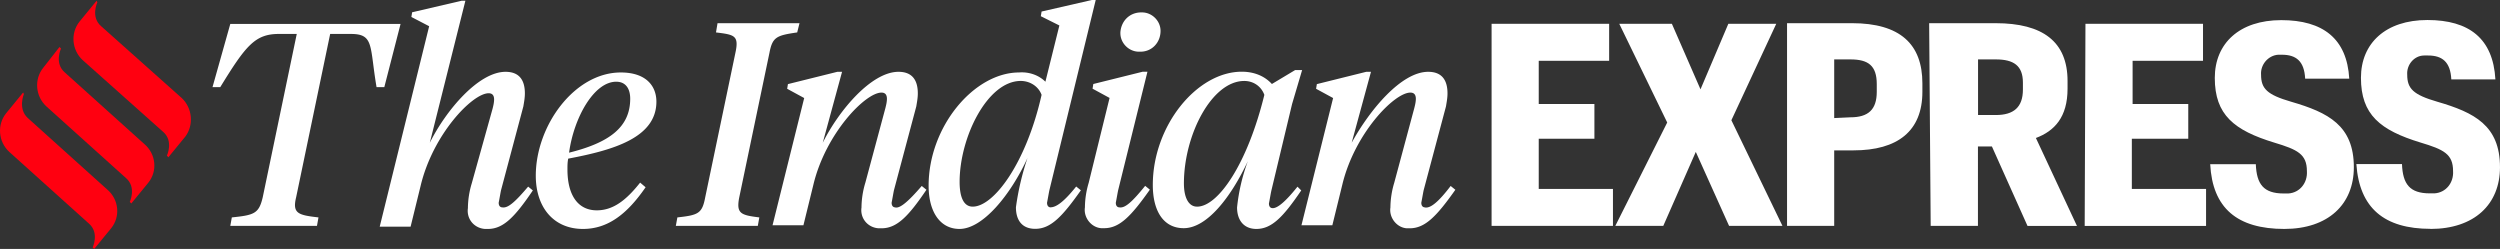 <svg width="241" height="24" viewBox="0 0 241 24" fill="none" xmlns="http://www.w3.org/2000/svg">
    <rect x="0" y="0" width="241" height="24" fill="#333333" stroke="none"/>
    <g clip-path="url(#szksazh0ha)" fill-rule="evenodd" clip-rule="evenodd">
        <path d="M38.604 2.308H22.2l-1.715 6.094h.747c2.463-4.017 3.357-5.13 5.661-5.13h1.715l-3.283 15.756c-.368 1.563-.82 1.71-2.977 1.93l-.148.818h8.355l.147-.818c-1.936-.22-2.536-.367-2.157-1.93l3.283-15.755h2.01c2.24 0 1.788 1.185 2.462 5.129h.747l1.567-6.094h-.01zM48.441 19.993c-.22 0-.368-.147-.368-.451.074-.367.148-.818.221-1.186l2.157-8.097c.074-.451.147-.819.147-1.26 0-1.258-.526-2.076-1.862-2.076-2.61 0-5.745 3.713-7.302 6.84l3.43-13.69h-.368l-4.767 1.112-.073.451 1.715.892-4.767 19.322h2.978l.968-3.945c1.19-4.982 4.998-8.916 6.555-8.916.368 0 .526.22.526.598 0 .294-.073.598-.147.892l-2.01 7.206a8.47 8.47 0 0 0-.368 2.381c-.147 1.039.6 1.93 1.641 2.004h.295c1.494 0 2.61-1.186 4.325-3.713l-.453-.368c-1.263 1.49-1.936 2.077-2.462 2.004h-.01zM63.277 9.808c0-1.563-1.042-2.822-3.43-2.822-4.472 0-8.197 5.13-8.197 9.954 0 3.042 1.715 5.13 4.546 5.13 2.388 0 4.25-1.416 6.04-4.018l-.527-.45c-1.347 1.709-2.61 2.674-4.177 2.674-1.789 0-2.83-1.416-2.83-3.944 0-.367 0-.671.073-1.039 4.325-.818 8.502-2.003 8.502-5.496v.01zm-3.872-1.93c.968 0 1.347.744 1.347 1.636 0 2.748-2.01 4.238-5.893 5.203.453-3.347 2.389-6.84 4.546-6.84zM74.168 5.13c.294-1.563.673-1.71 2.682-2.004l.222-.892H69.17l-.148.892c1.79.22 2.241.294 1.863 2.003l-2.904 13.9c-.295 1.562-.674 1.709-2.683 1.93l-.148.817h7.902l.147-.818c-1.788-.22-2.24-.367-1.936-1.93L74.167 5.13zM86.32 19.993c-.22 0-.368-.147-.368-.451.073-.367.147-.818.22-1.186l2.158-8.098c.073-.45.147-.818.147-1.258 0-1.259-.526-2.077-1.862-2.077-2.61 0-5.745 3.713-7.302 6.839l1.862-6.84h-.452l-4.767 1.186-.073.451 1.641.892-3.051 12.262h2.977l.968-3.944c1.19-4.91 4.998-8.843 6.555-8.843.369 0 .526.22.526.598 0 .294-.073.598-.147.892l-1.936 7.206a8.472 8.472 0 0 0-.368 2.381c-.147 1.039.6 1.93 1.641 2.004h.295c1.494 0 2.61-1.186 4.324-3.713l-.452-.368c-1.347 1.563-2.084 2.15-2.536 2.077v-.01zM101.303 19.993c-.221 0-.368-.147-.368-.451.073-.367.147-.818.221-1.185L105.627 0h-.368l-4.85 1.112-.074.45 1.789.893-1.347 5.423c-.674-.672-1.642-.965-2.536-.892-4.324 0-8.722 5.203-8.722 10.92 0 2.528 1.115 4.164 2.977 4.164 2.241 0 4.924-3.273 6.555-6.84a25.557 25.557 0 0 0-1.115 4.753c0 1.258.6 2.076 1.862 2.076 1.494 0 2.61-1.185 4.398-3.713l-.452-.367c-1.189 1.49-1.936 2.004-2.462 2.004l.021.01zm-7.534-.073c-.894 0-1.262-.966-1.262-2.382 0-4.31 2.683-9.734 5.892-9.734.894 0 1.715.525 2.01 1.343-1.495 6.619-4.62 10.773-6.64 10.773zM125.082 17.99c-1.189 1.49-1.936 2.077-2.389 2.077-.221 0-.368-.147-.368-.451.074-.368.147-.819.221-1.186l2.01-8.402.968-3.273h-.674l-2.241 1.343c-.747-.818-1.789-1.185-2.904-1.185-4.324 0-8.575 5.203-8.575 10.92 0 2.527 1.042 4.164 2.978 4.164 2.241 0 4.545-2.969 6.186-6.462a18.181 18.181 0 0 0-1.041 4.458c0 1.259.673 2.077 1.862 2.077 1.494 0 2.609-1.185 4.324-3.713l-.368-.367h.011zm-9.691 1.93c-.821 0-1.262-.892-1.262-2.235 0-4.678 2.683-9.88 5.818-9.88.894 0 1.641.524 1.936 1.342-1.641 6.692-4.472 10.773-6.481 10.773h-.011zM137.382 19.993c-.221 0-.368-.147-.368-.451.073-.367.147-.818.221-1.186l2.157-8.098c.073-.45.147-.818.147-1.258 0-1.259-.526-2.077-1.862-2.077-2.61 0-5.661 3.713-7.376 6.839l1.862-6.84h-.452l-4.766 1.186-.074.451 1.641.892-3.051 12.262h2.978l.968-3.944c1.189-4.91 4.997-8.843 6.555-8.843.368 0 .526.22.526.598 0 .294-.074.598-.148.892l-1.936 7.206a8.468 8.468 0 0 0-.368 2.381c-.147.965.6 1.93 1.568 2.004h.294c1.495 0 2.61-1.186 4.399-3.713l-.453-.368c-1.189 1.563-1.936 2.15-2.462 2.077v-.01zM109.941 4.983c1.115 0 1.936-.892 1.936-2.004 0-.965-.821-1.783-1.789-1.783h-.073c-1.116 0-1.936.818-2.01 1.93v.073c0 .965.821 1.784 1.789 1.784h.147zM107.932 19.993c-.221 0-.368-.147-.368-.451.073-.367.147-.818.221-1.185l2.83-11.444h-.453l-4.766 1.185-.074.451 1.642.892-2.01 8.17a8.469 8.469 0 0 0-.368 2.382c-.147.965.6 1.93 1.568 2.004h.294c1.494 0 2.61-1.186 4.398-3.714l-.452-.367c-1.263 1.563-1.936 2.15-2.462 2.077z" fill="#fff"/>
        <path d="M17.508 9.44 9.753 2.528C8.712 1.636 9.385.22 9.385.22L9.312.073 7.67 2.077c-.894 1.112-.747 2.748.295 3.713l7.754 6.913c1.042.891.368 2.307.368 2.307l.148.147 1.641-2.003c.82-1.112.674-2.749-.368-3.714zM13.93 13.898 6.25 6.986c-1.042-.892-.369-2.308-.369-2.308l-.147-.147-1.568 2.004c-.894 1.112-.747 2.748.295 3.713l7.68 6.913c1.042.891.369 2.307.369 2.307l.147.147 1.642-2.003c.894-1.112.747-2.749-.369-3.714zM10.353 18.283l-7.68-6.912c-.969-.892-.369-2.308-.369-2.308l-.074-.147-1.64 2.003c-.895 1.112-.748 2.749.294 3.714l7.68 6.912c1.042.892.369 2.308.369 2.308L9.08 24l1.642-2.004c.894-1.111.747-2.748-.369-3.713z" fill="#FF0010"/>
        <path d="M143.789 21.776h11.7V18.21h-7.155v-4.836h5.367v-3.346h-5.367V5.864h6.787V2.297h-11.332V21.776zm11.932 0h4.619l3.135-7.133 3.209 7.133h5.145l-4.924-10.185 4.325-9.294h-4.619l-2.683 6.315-2.757-6.315h-5.072l4.62 9.514-4.998 9.955v.01zm16.55 0h4.546v-7.28h1.862c4.251 0 6.639-1.856 6.639-5.643v-.818c0-3.787-2.157-5.8-6.786-5.8h-6.261v19.541zm4.546-10.405V5.727h1.567c1.716 0 2.536.598 2.536 2.381v.745c0 1.71-.82 2.455-2.536 2.455l-1.567.073v-.01zm9.311 10.405h4.546V14.12h1.347l3.43 7.657h4.766l-3.956-8.475c1.789-.671 3.051-2.004 3.051-4.752v-.745c0-3.786-2.388-5.57-6.934-5.57h-6.407l.147 19.542h.01zm4.556-10.699v-5.35h1.715c1.715 0 2.61.598 2.61 2.235v.671c0 1.71-.895 2.455-2.61 2.455h-1.715v-.011zm10.28 10.7h11.7V18.21h-7.155v-4.836h5.44v-3.346h-5.366V5.864h6.787V2.297h-11.332l-.074 19.469v.01zm19.234.293c4.251 0 6.713-2.381 6.713-5.948 0-4.017-2.462-5.276-6.04-6.314-2.315-.672-2.904-1.259-2.904-2.602-.073-.965.674-1.856 1.642-1.93h.368c1.347 0 2.157.598 2.241 2.308h4.251c-.221-3.86-2.536-5.643-6.555-5.643-4.02 0-6.408 2.234-6.408 5.57 0 3.566 1.862 5.055 5.745 6.24 2.241.672 3.135 1.113 3.135 2.75.074 1.111-.673 2.076-1.788 2.15h-.453c-1.936 0-2.609-.892-2.683-2.822h-4.398c.221 4.238 2.609 6.241 7.155 6.241h-.021zm14.088 0c4.251 0 6.713-2.381 6.713-5.948 0-4.017-2.462-5.276-6.039-6.314-2.315-.672-2.904-1.259-2.904-2.602-.074-.965.673-1.856 1.641-1.856h.368c1.347 0 2.157.598 2.242 2.307h4.25c-.221-3.944-2.535-5.727-6.555-5.727-4.019 0-6.407 2.234-6.407 5.57 0 3.566 1.862 5.056 5.744 6.241 2.242.672 3.136 1.112 3.136 2.749.074 1.112-.673 2.077-1.789 2.15h-.452c-1.936 0-2.61-.892-2.683-2.822h-4.398c.294 4.238 2.683 6.242 7.154 6.242l-.021.01z" fill="#fff"/>
    </g>
    <defs>
        <clipPath id="szksazh0ha">
            <path fill="#fff" d="M0 0h241v24H0z"/>
        </clipPath>
    </defs>
</svg>
